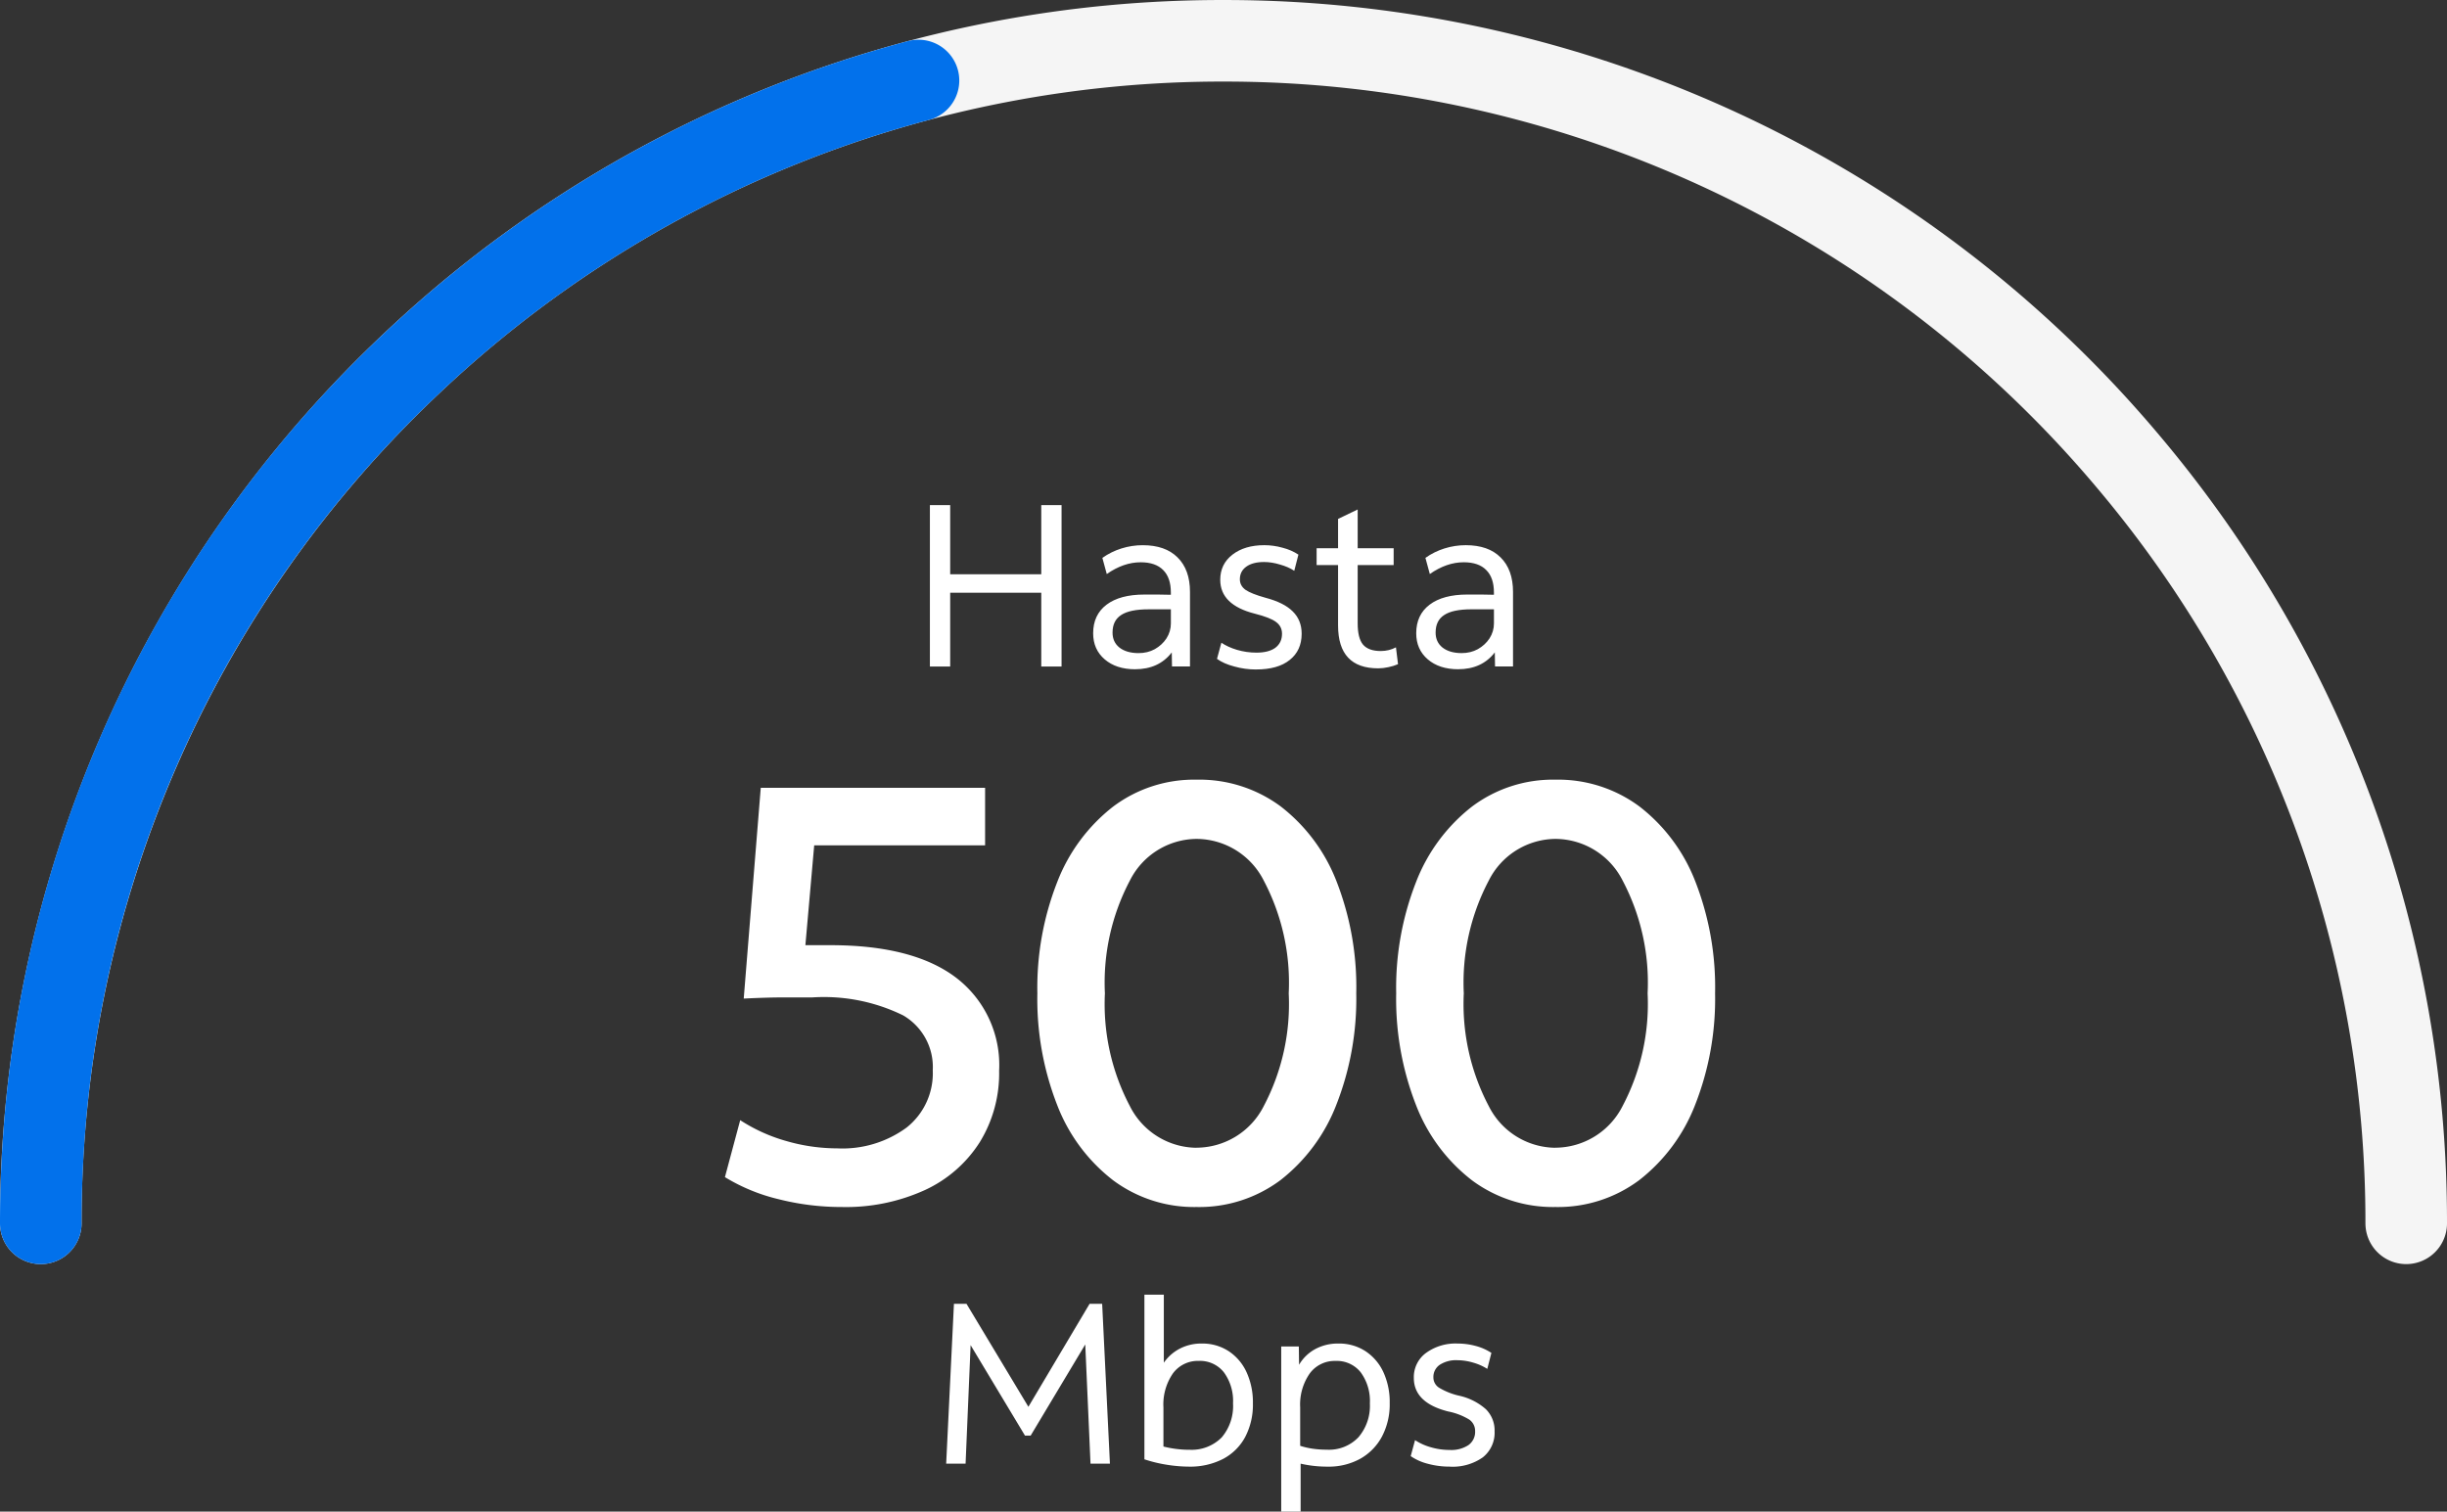 <?xml version="1.0" encoding="UTF-8" standalone="no"?>
<svg
   width="150"
   height="92.675"
   viewBox="0 0 150 92.675"
   version="1.1"
   id="svg1"
   sodipodi:docname="SpeedMeter-500-white_3679280265_ES.svg"
   inkscape:version="1.3.2 (091e20e, 2023-11-25, custom)"
   xmlns:inkscape="http://www.inkscape.org/namespaces/inkscape"
   xmlns:sodipodi="http://sodipodi.sourceforge.net/DTD/sodipodi-0.dtd"
   xmlns="http://www.w3.org/2000/svg"
   xmlns:svg="http://www.w3.org/2000/svg">
  <rect x="0" y="0" width="150" height="92.675" fill="#333333" stroke="none"/>
  <defs
     id="defs1" />
  <sodipodi:namedview
     id="namedview1"
     pagecolor="#ffffff"
     bordercolor="#666666"
     borderopacity="1.0"
     inkscape:showpageshadow="2"
     inkscape:pageopacity="0.0"
     inkscape:pagecheckerboard="0"
     inkscape:deskcolor="#d1d1d1"
     inkscape:zoom="6.3404987"
     inkscape:cx="75.072959"
     inkscape:cy="59.064755"
     inkscape:window-width="2560"
     inkscape:window-height="1027"
     inkscape:window-x="-8"
     inkscape:window-y="-8"
     inkscape:window-maximized="1"
     inkscape:current-layer="Group_8781" />
  <g
     id="SpeedMeter-500-white"
     transform="translate(2.5 2.501)">
    <g
       id="Group_8781"
       data-name="Group 8781"
       transform="translate(6513.5 10029.235)">
      <path
         id="Path_10734"
         data-name="Path 10734"
         d="M-72.5,0A72.3,72.3,0,0,1-49.829-52.663,72.251,72.251,0,0,1,0-72.5,72.345,72.345,0,0,1,55.481-46.673,72.209,72.209,0,0,1,72.5,0"
         transform="translate(-6441 -9956.735)"
         fill="none"
         stroke="#f5f5f5"
         stroke-linecap="round"
         stroke-linejoin="round"
         stroke-width="5" />
      <path
         id="Path_10735"
         data-name="Path 10735"
         d="M-72.5,0c0-2.053.082-4.1.276-6.4a72.129,72.129,0,0,1,22.4-46.266A72.251,72.251,0,0,1,0-72.5,72.345,72.345,0,0,1,55.481-46.673,72.209,72.209,0,0,1,72.5,0"
         transform="translate(-6441 -9956.735)"
         fill="none"
         stroke="#0271eb"
         stroke-linecap="round"
         stroke-linejoin="round"
         stroke-dashoffset="230"
         stroke-width="5"
         stroke-dasharray="325" />
      <path
         id="Path_10754"
         data-name="Path 10754"
         d="M-16.618,0l.476-9.8h.77l3.794,6.314L-7.826-9.8h.77L-6.58,0H-7.77l-.322-7.308-3.346,5.586h-.35L-15.12-7.266-15.428,0ZM-1.75.182A8.671,8.671,0,0,1-3.073.07,8.544,8.544,0,0,1-4.466-.266V-10.36h1.19v4.172A2.7,2.7,0,0,1-2.3-7.049,2.843,2.843,0,0,1-.952-7.364,2.939,2.939,0,0,1,.693-6.9a3.07,3.07,0,0,1,1.1,1.288A4.427,4.427,0,0,1,2.184-3.7a4.269,4.269,0,0,1-.469,2.058A3.261,3.261,0,0,1,.364-.294,4.393,4.393,0,0,1-1.75.182Zm.014-1.036A2.589,2.589,0,0,0,.273-1.61,2.971,2.971,0,0,0,.966-3.7a2.965,2.965,0,0,0-.56-1.9,1.864,1.864,0,0,0-1.54-.7,1.894,1.894,0,0,0-1.582.763A3.35,3.35,0,0,0-3.3-3.444V-1.05a6.558,6.558,0,0,0,1.564.2ZM3.92,2.94V-7.182H5l.014,1.12A2.564,2.564,0,0,1,6-7.021a2.9,2.9,0,0,1,1.42-.343A2.964,2.964,0,0,1,9.079-6.9a3.079,3.079,0,0,1,1.1,1.281A4.381,4.381,0,0,1,10.57-3.71a4.227,4.227,0,0,1-.476,2.051A3.387,3.387,0,0,1,8.764-.3a4,4,0,0,1-2,.483A7.286,7.286,0,0,1,5.11,0V2.94Zm1.162-6.4v2.366a4.7,4.7,0,0,0,.8.182,6.143,6.143,0,0,0,.84.056,2.491,2.491,0,0,0,1.932-.763,2.957,2.957,0,0,0,.7-2.079,2.965,2.965,0,0,0-.56-1.9,1.864,1.864,0,0,0-1.54-.7,1.894,1.894,0,0,0-1.582.763,3.325,3.325,0,0,0-.59,2.077ZM14.238.182a5.049,5.049,0,0,1-1.33-.175,3.223,3.223,0,0,1-1.05-.469l.266-.98a3.441,3.441,0,0,0,.959.434,4.093,4.093,0,0,0,1.169.168,1.9,1.9,0,0,0,1.148-.3.993.993,0,0,0,.406-.847.845.845,0,0,0-.357-.714,3.96,3.96,0,0,0-1.3-.5q-2.1-.532-2.1-2.058A1.833,1.833,0,0,1,12.8-6.79a3.069,3.069,0,0,1,1.932-.574,4.236,4.236,0,0,1,1.106.147,3.251,3.251,0,0,1,.966.427l-.252.98a3.231,3.231,0,0,0-.868-.385,3.448,3.448,0,0,0-.966-.147,1.826,1.826,0,0,0-1.078.28.9.9,0,0,0-.392.77.746.746,0,0,0,.35.637,4.221,4.221,0,0,0,1.2.483,3.653,3.653,0,0,1,1.659.826A1.826,1.826,0,0,1,17-1.988a1.926,1.926,0,0,1-.721,1.6,3.2,3.2,0,0,1-2.041.57Z"
         transform="translate(-6441.382 -9942)"
         fill="#fff"
         style="fill:#ffffff" />
      <path
         id="Path_10752"
         data-name="Path 10752"
         d="m -12.614,0.182 a 4.174,4.174 0 0 1 -2.093,-0.5 3.477,3.477 0 0 1 -1.379,-1.432 4.567,4.567 0 0 1 -0.49,-2.17 V -9.8 h 1.232 v 5.88 a 3.113,3.113 0 0 0 0.728,2.191 2.586,2.586 0 0 0 2,0.791 2.54,2.54 0 0 0 1.974,-0.8 3.118,3.118 0 0 0 0.73,-2.182 V -9.8 h 1.232 v 5.88 a 4.536,4.536 0 0 1 -0.49,2.156 3.523,3.523 0 0 1 -1.379,1.435 4.07,4.07 0 0 1 -2.065,0.511 z m 6.09,2.758 V -7.182 h 1.078 l 0.014,1.12 a 2.564,2.564 0 0 1 0.987,-0.959 2.9,2.9 0 0 1 1.421,-0.343 2.964,2.964 0 0 1 1.659,0.464 3.079,3.079 0 0 1 1.1,1.281 4.381,4.381 0 0 1 0.391,1.909 4.227,4.227 0 0 1 -0.476,2.051 3.387,3.387 0 0 1 -1.33,1.359 4,4 0 0 1 -2,0.483 A 7.286,7.286 0 0 1 -5.334,0 v 2.94 z m 1.162,-6.4 v 2.366 a 4.7,4.7 0 0 0 0.8,0.182 6.143,6.143 0 0 0 0.84,0.056 2.491,2.491 0 0 0 1.932,-0.763 2.957,2.957 0 0 0 0.7,-2.081 2.965,2.965 0 0 0 -0.56,-1.9 1.864,1.864 0 0 0 -1.54,-0.7 1.894,1.894 0 0 0 -1.582,0.763 3.325,3.325 0 0 0 -0.59,2.077 z M 7.644,0.112 q -2.436,0 -2.436,-2.6 V -6.16 h -1.3 v -1.022 h 1.3 V -8.96 L 6.4,-9.534 v 2.352 H 8.582 V -6.16 H 6.4 v 3.542 A 2,2 0 0 0 6.727,-1.33 1.325,1.325 0 0 0 7.8,-0.938 1.932,1.932 0 0 0 8.724,-1.162 L 8.848,-0.14 A 2.938,2.938 0 0 1 8.267,0.042 3,3 0 0 1 7.644,0.112 Z m 5.74,0.07 a 3.543,3.543 0 0 1 -1.855,-0.49 3.5,3.5 0 0 1 -1.288,-1.344 3.976,3.976 0 0 1 -0.469,-1.948 3.861,3.861 0 0 1 0.476,-1.925 3.617,3.617 0 0 1 1.3,-1.344 3.478,3.478 0 0 1 1.841,-0.5 3.543,3.543 0 0 1 1.855,0.49 3.511,3.511 0 0 1 1.288,1.337 3.965,3.965 0 0 1 0.468,1.958 3.872,3.872 0 0 1 -0.476,1.918 3.62,3.62 0 0 1 -1.292,1.351 3.468,3.468 0 0 1 -1.848,0.5 z m 0,-1.05 a 2.224,2.224 0 0 0 1.239,-0.35 2.407,2.407 0 0 0 0.847,-0.966 3.088,3.088 0 0 0 0.308,-1.4 A 3.121,3.121 0 0 0 15.47,-5 2.407,2.407 0 0 0 14.623,-5.966 2.224,2.224 0 0 0 13.384,-6.316 2.224,2.224 0 0 0 12.145,-5.966 2.418,2.418 0 0 0 11.3,-5 a 3.077,3.077 0 0 0 -0.31,1.4 3.121,3.121 0 0 0 0.31,1.416 2.407,2.407 0 0 0 0.847,0.966 2.224,2.224 0 0 0 1.237,0.35 z"
         transform="translate(-6441.424,-9991)"
         fill="#fff"
         style="display:none;fill:#000000" />
      <path
         id="Path_15795"
         data-name="Path 15795"
         d="M 8.6,0.5 A 15.69,15.69 0 0 1 4.716,0.018 11.347,11.347 0 0 1 1.44,-1.332 l 0.936,-3.492 a 10.277,10.277 0 0 0 2.824,1.278 11.232,11.232 0 0 0 3.114,0.45 6.644,6.644 0 0 0 4.266,-1.278 4.245,4.245 0 0 0 1.6,-3.51 3.663,3.663 0 0 0 -1.818,-3.366 11.028,11.028 0 0 0 -5.562,-1.1 H 5.076 q -1.044,0 -2.484,0.072 L 3.636,-25.2 h 13.752 v 3.528 H 6.912 l -0.54,6.12 H 7.92 q 5.076,0 7.7,2 A 6.741,6.741 0 0 1 18.248,-7.846 8.045,8.045 0 0 1 17.06,-3.472 7.9,7.9 0 0 1 13.7,-0.54 11.665,11.665 0 0 1 8.6,0.5 Z m 21.748,0 a 8.316,8.316 0 0 1 -5.112,-1.638 10.649,10.649 0 0 1 -3.42,-4.59 17.855,17.855 0 0 1 -1.224,-6.872 17.752,17.752 0 0 1 1.224,-6.84 10.78,10.78 0 0 1 3.42,-4.608 8.256,8.256 0 0 1 5.112,-1.652 8.372,8.372 0 0 1 5.152,1.634 10.663,10.663 0 0 1 3.42,4.572 17.822,17.822 0 0 1 1.22,6.894 17.752,17.752 0 0 1 -1.224,6.84 A 10.78,10.78 0 0 1 35.5,-1.152 8.311,8.311 0 0 1 30.348,0.5 Z m 0,-3.636 A 4.639,4.639 0 0 0 34.47,-5.688 13.414,13.414 0 0 0 36,-12.6 a 13.414,13.414 0 0 0 -1.53,-6.912 4.639,4.639 0 0 0 -4.122,-2.556 4.614,4.614 0 0 0 -4.086,2.556 13.414,13.414 0 0 0 -1.53,6.912 13.414,13.414 0 0 0 1.53,6.912 4.614,4.614 0 0 0 4.086,2.556 z M 52.344,0.5 a 8.316,8.316 0 0 1 -5.112,-1.638 10.649,10.649 0 0 1 -3.42,-4.59 17.855,17.855 0 0 1 -1.224,-6.872 17.752,17.752 0 0 1 1.224,-6.84 10.78,10.78 0 0 1 3.42,-4.608 8.256,8.256 0 0 1 5.112,-1.652 8.372,8.372 0 0 1 5.148,1.638 10.663,10.663 0 0 1 3.42,4.572 17.822,17.822 0 0 1 1.224,6.89 17.752,17.752 0 0 1 -1.224,6.84 10.78,10.78 0 0 1 -3.42,4.608 8.311,8.311 0 0 1 -5.148,1.652 z m 0,-3.636 A 4.639,4.639 0 0 0 56.466,-5.692 13.414,13.414 0 0 0 58,-12.6 a 13.414,13.414 0 0 0 -1.53,-6.912 4.639,4.639 0 0 0 -4.122,-2.556 4.614,4.614 0 0 0 -4.086,2.556 13.414,13.414 0 0 0 -1.53,6.912 13.414,13.414 0 0 0 1.53,6.912 4.614,4.614 0 0 0 4.082,2.556 z"
         transform="translate(-6473.002,-9958.235)"
         fill="#fff"
         style="display:inline;fill:#ffffff" />
      <path
         style="font-size:14.135px;line-height:3.41;font-family:'Spectrum Sans';-inkscape-font-specification:'Spectrum Sans';text-align:center;letter-spacing:0px;word-spacing:0px;text-anchor:middle;fill:#ffffff;stroke-width:0.811"
         d="m -6458.998,-9990.874 v -9.895 h 1.244 v 4.241 h 5.583 v -4.241 h 1.244 v 9.895 h -1.244 v -4.523 h -5.583 v 4.523 z m 12.581,0.17 q -1.159,0 -1.866,-0.608 -0.707,-0.608 -0.707,-1.597 0,-1.131 0.82,-1.753 0.82,-0.622 2.318,-0.622 0.481,0 0.848,0 0.382,0 0.777,0.014 v -0.141 q 0,-0.905 -0.466,-1.371 -0.467,-0.481 -1.385,-0.481 -1.046,0 -2.078,0.721 l -0.269,-0.99 q 0.537,-0.382 1.173,-0.58 0.636,-0.198 1.3,-0.198 1.385,0 2.135,0.749 0.763,0.749 0.763,2.12 v 4.566 h -1.103 l -0.014,-0.862 q -0.792,1.032 -2.248,1.032 z m -1.385,-2.248 q 0,0.58 0.424,0.919 0.438,0.339 1.173,0.339 0.551,0 0.989,-0.24 0.452,-0.254 0.721,-0.664 0.269,-0.424 0.269,-0.919 v -0.862 q -0.269,0 -0.608,0 -0.325,0 -0.763,0 -1.159,0 -1.682,0.353 -0.523,0.339 -0.523,1.074 z m 8.806,2.262 q -0.693,0 -1.343,-0.184 -0.65,-0.17 -1.06,-0.467 l 0.269,-0.99 q 0.396,0.269 0.961,0.438 0.58,0.17 1.187,0.17 0.749,0 1.159,-0.297 0.41,-0.311 0.41,-0.862 0,-0.452 -0.367,-0.721 -0.353,-0.269 -1.3,-0.509 -2.12,-0.537 -2.12,-2.078 0,-0.961 0.749,-1.541 0.749,-0.58 1.951,-0.58 0.565,0 1.117,0.155 0.551,0.141 0.975,0.424 l -0.254,0.99 q -0.368,-0.24 -0.876,-0.382 -0.509,-0.155 -0.975,-0.155 -0.693,0 -1.088,0.283 -0.396,0.283 -0.396,0.777 0,0.396 0.353,0.65 0.353,0.24 1.216,0.481 1.131,0.297 1.668,0.834 0.551,0.537 0.551,1.371 0,1.032 -0.735,1.611 -0.721,0.58 -2.05,0.58 z m 7.478,-0.071 q -2.459,0 -2.459,-2.629 v -3.704 h -1.315 v -1.032 h 1.315 v -1.795 l 1.202,-0.579 v 2.374 h 2.205 v 1.032 h -2.205 v 3.576 q 0,0.905 0.325,1.3 0.339,0.396 1.088,0.396 0.509,0 0.933,-0.226 l 0.127,1.032 q -0.255,0.113 -0.594,0.184 -0.325,0.071 -0.622,0.071 z m 4.905,0.056 q -1.159,0 -1.866,-0.608 -0.707,-0.608 -0.707,-1.597 0,-1.131 0.82,-1.753 0.82,-0.622 2.318,-0.622 0.481,0 0.848,0 0.382,0 0.777,0.014 v -0.141 q 0,-0.905 -0.467,-1.371 -0.466,-0.481 -1.385,-0.481 -1.046,0 -2.078,0.721 l -0.269,-0.99 q 0.537,-0.382 1.173,-0.58 0.636,-0.198 1.3,-0.198 1.385,0 2.134,0.749 0.763,0.749 0.763,2.12 v 4.566 h -1.103 l -0.014,-0.862 q -0.791,1.032 -2.248,1.032 z m -1.385,-2.248 q 0,0.58 0.424,0.919 0.438,0.339 1.173,0.339 0.551,0 0.989,-0.24 0.452,-0.254 0.721,-0.664 0.269,-0.424 0.269,-0.919 v -0.862 q -0.269,0 -0.608,0 -0.325,0 -0.763,0 -1.159,0 -1.682,0.353 -0.523,0.339 -0.523,1.074 z"
         id="text2-5"
         aria-label="Hasta" />
    </g>
  </g>
</svg>
